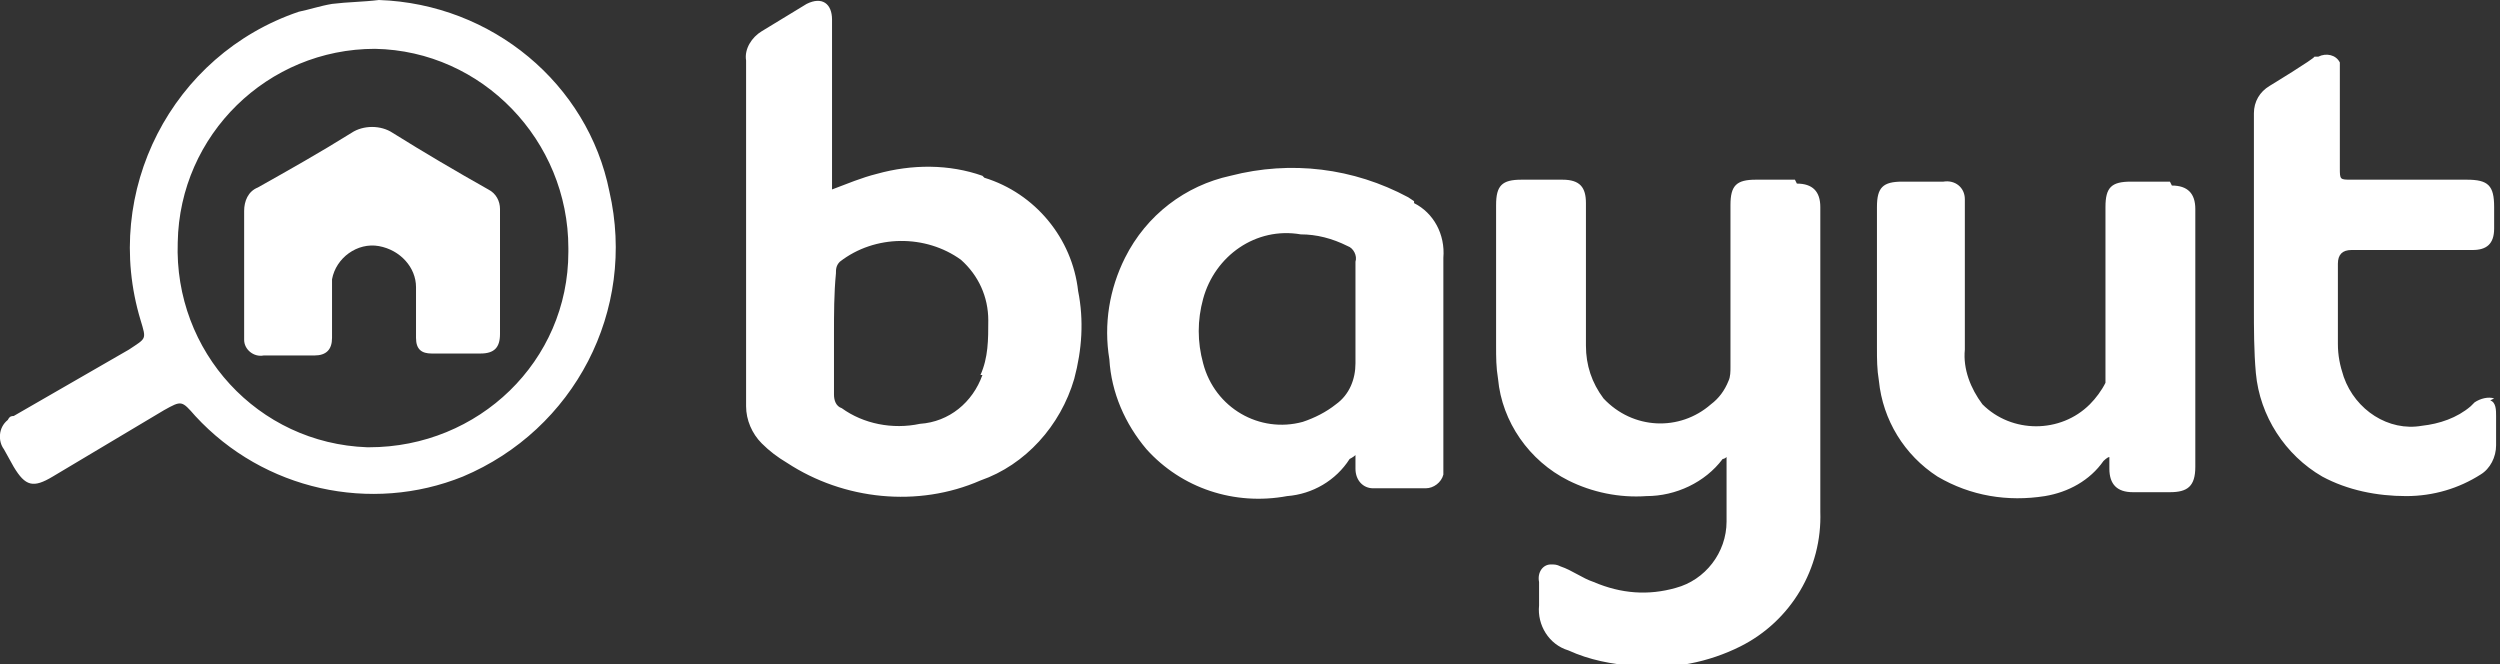 <svg xmlns="http://www.w3.org/2000/svg" viewBox="0 0 128 34"><rect x="0" y="0" width="128" height="34" fill="#333333" stroke="none"/><defs><style>      .cls-1{fill:#fff}    </style></defs><g id="Layer_1"><path class="cls-1" d="M50.3 9c-1.7-.6-3.6-.6-5.4-.1-.8.2-1.5.5-2.3.8V1c0-.8-.5-1.2-1.3-.8L39 1.6c-.5.3-.9.9-.8 1.5v17.7c0 .7.3 1.4.8 1.9.4.4.8.7 1.3 1 2.9 1.9 6.7 2.3 9.9.9 2.3-.8 4.1-2.8 4.8-5.2.4-1.5.5-3 .2-4.5-.3-2.7-2.2-5-4.8-5.8Zm0 10.2c-.5 1.4-1.7 2.4-3.2 2.5-1.4.3-2.9 0-4-.8-.3-.1-.4-.4-.4-.7v-3.1c0-1 0-2.1.1-3.1 0-.2 0-.4.2-.6 1.8-1.4 4.4-1.4 6.2-.1.9.8 1.4 1.9 1.4 3.1 0 1 0 1.9-.4 2.8ZM19.4 0c-.8.1-1.6.1-2.4.2-.6.1-1.2.3-1.7.4C8.8 2.8 5.2 9.8 7.2 16.4c.3 1 .3.9-.6 1.5L.7 21.3c-.1 0-.2 0-.3.2-.5.4-.5 1.1-.2 1.5l.5.9c.6 1 1 1.1 2 .5L8.4 21c.9-.5.9-.5 1.6.3 3.5 3.8 9 5 13.7 3.1 5.7-2.4 8.9-8.5 7.5-14.6-1.1-5.5-6-9.6-11.8-9.8m9.7 12.9c0 5.6-4.6 10-10.2 10h-.1c-5.6-.2-9.9-4.9-9.7-10.5.1-5.5 4.6-9.9 10.1-9.9 5.5.1 9.9 4.7 9.9 10.2zm98.6 7.5c-.3-.1-.7 0-1 .2l-.2.2c-.7.6-1.6.9-2.5 1-1.7.3-3.4-.8-4-2.5-.2-.6-.3-1.1-.3-1.7v-4.1q0-.7.7-.7h6.2c.7 0 1.1-.3 1.1-1.1v-1.1c0-1.1-.3-1.4-1.4-1.4h-5.9c-.6 0-.6 0-.6-.6V3.2c-.2-.4-.7-.5-1.1-.3h-.2c0 .1-2.3 1.5-2.3 1.5-.5.3-.8.8-.8 1.4v9.9c0 1.1 0 2.3.1 3.4.2 2.2 1.5 4.2 3.4 5.3 1.3.7 2.8 1 4.3 1 1.4 0 2.7-.4 3.8-1.1.5-.3.8-.9.8-1.5v-1.5c0-.3 0-.7-.3-.8ZM111.1 9.3h-2c-1 0-1.3.3-1.3 1.3v9c-.2.4-.5.8-.8 1.1-1.5 1.5-4 1.5-5.5 0-.6-.8-1-1.8-.9-2.8v-7.7c0-.6-.5-1-1.1-.9h-2.1c-1 0-1.3.3-1.3 1.3v7.2c0 .6 0 1.1.1 1.7.2 2 1.3 3.8 3 4.9 1.7 1 3.6 1.3 5.5 1 1.2-.2 2.3-.8 3-1.8 0 0 .2-.2.3-.2v.6q0 1.2 1.2 1.2h1.9c.9 0 1.3-.3 1.3-1.3V10.7q0-1.2-1.2-1.2Zm-19.2-.1h-2c-1 0-1.3.3-1.3 1.3v8.3c0 .2 0 .5-.1.7q-.3.75-.9 1.2c-1.6 1.4-4 1.3-5.5-.3q-.9-1.2-.9-2.7v-7.3c0-.8-.3-1.2-1.2-1.2h-2.1c-1 0-1.3.3-1.3 1.3v7.2c0 .6 0 1.1.1 1.7.2 2.2 1.6 4.2 3.6 5.2 1.2.6 2.6.9 4 .8 1.5 0 3-.7 3.9-1.9 0 0 .1 0 .2-.1v3.3c0 1.6-1.1 3-2.6 3.4q-2.1.6-4.2-.3c-.6-.2-1.1-.6-1.7-.8-.2-.1-.3-.1-.5-.1-.4 0-.7.4-.6.9V31c-.1 1 .5 2 1.5 2.3 1.1.5 2.2.7 3.4.8 1.9.2 3.8-.2 5.4-1 2.6-1.3 4.2-4 4.1-6.9V10.6q0-1.2-1.2-1.2Zm-19.5 1.1-.3-.2c-2.8-1.5-6-1.9-9.1-1.1-2.3.5-4.3 2-5.4 4.2-.8 1.6-1.1 3.4-.8 5.2.1 1.7.8 3.3 1.9 4.6 1.8 2 4.5 2.9 7.2 2.4 1.3-.1 2.5-.8 3.2-1.9 0 0 .2-.1.3-.2v.7c0 .6.4 1 .9 1H73c.4 0 .8-.3.9-.7V13.2c.1-1.2-.5-2.3-1.5-2.8Zm-3 3.2v5.1c0 .8-.3 1.6-1 2.1-.5.4-1.1.7-1.7.9-2.2.6-4.5-.7-5.1-3q-.45-1.65 0-3.3c.6-2.2 2.7-3.7 5-3.3q1.2 0 2.4.6c.3.1.5.5.4.8Z"></path><path class="cls-1" d="M25.6 10.7c0-.4-.2-.8-.6-1-1.6-.9-3.3-1.9-4.9-2.9-.6-.4-1.5-.4-2.1 0-1.6 1-3.2 1.9-4.8 2.8-.5.2-.7.7-.7 1.2v6.6c0 .5.5.9 1 .8h2.6q.9 0 .9-.9v-3c.2-1.1 1.3-1.9 2.4-1.7s1.9 1.1 1.9 2.1v2.6c0 .6.3.8.8.8h2.5c.7 0 1-.3 1-1z"></path></g></svg>